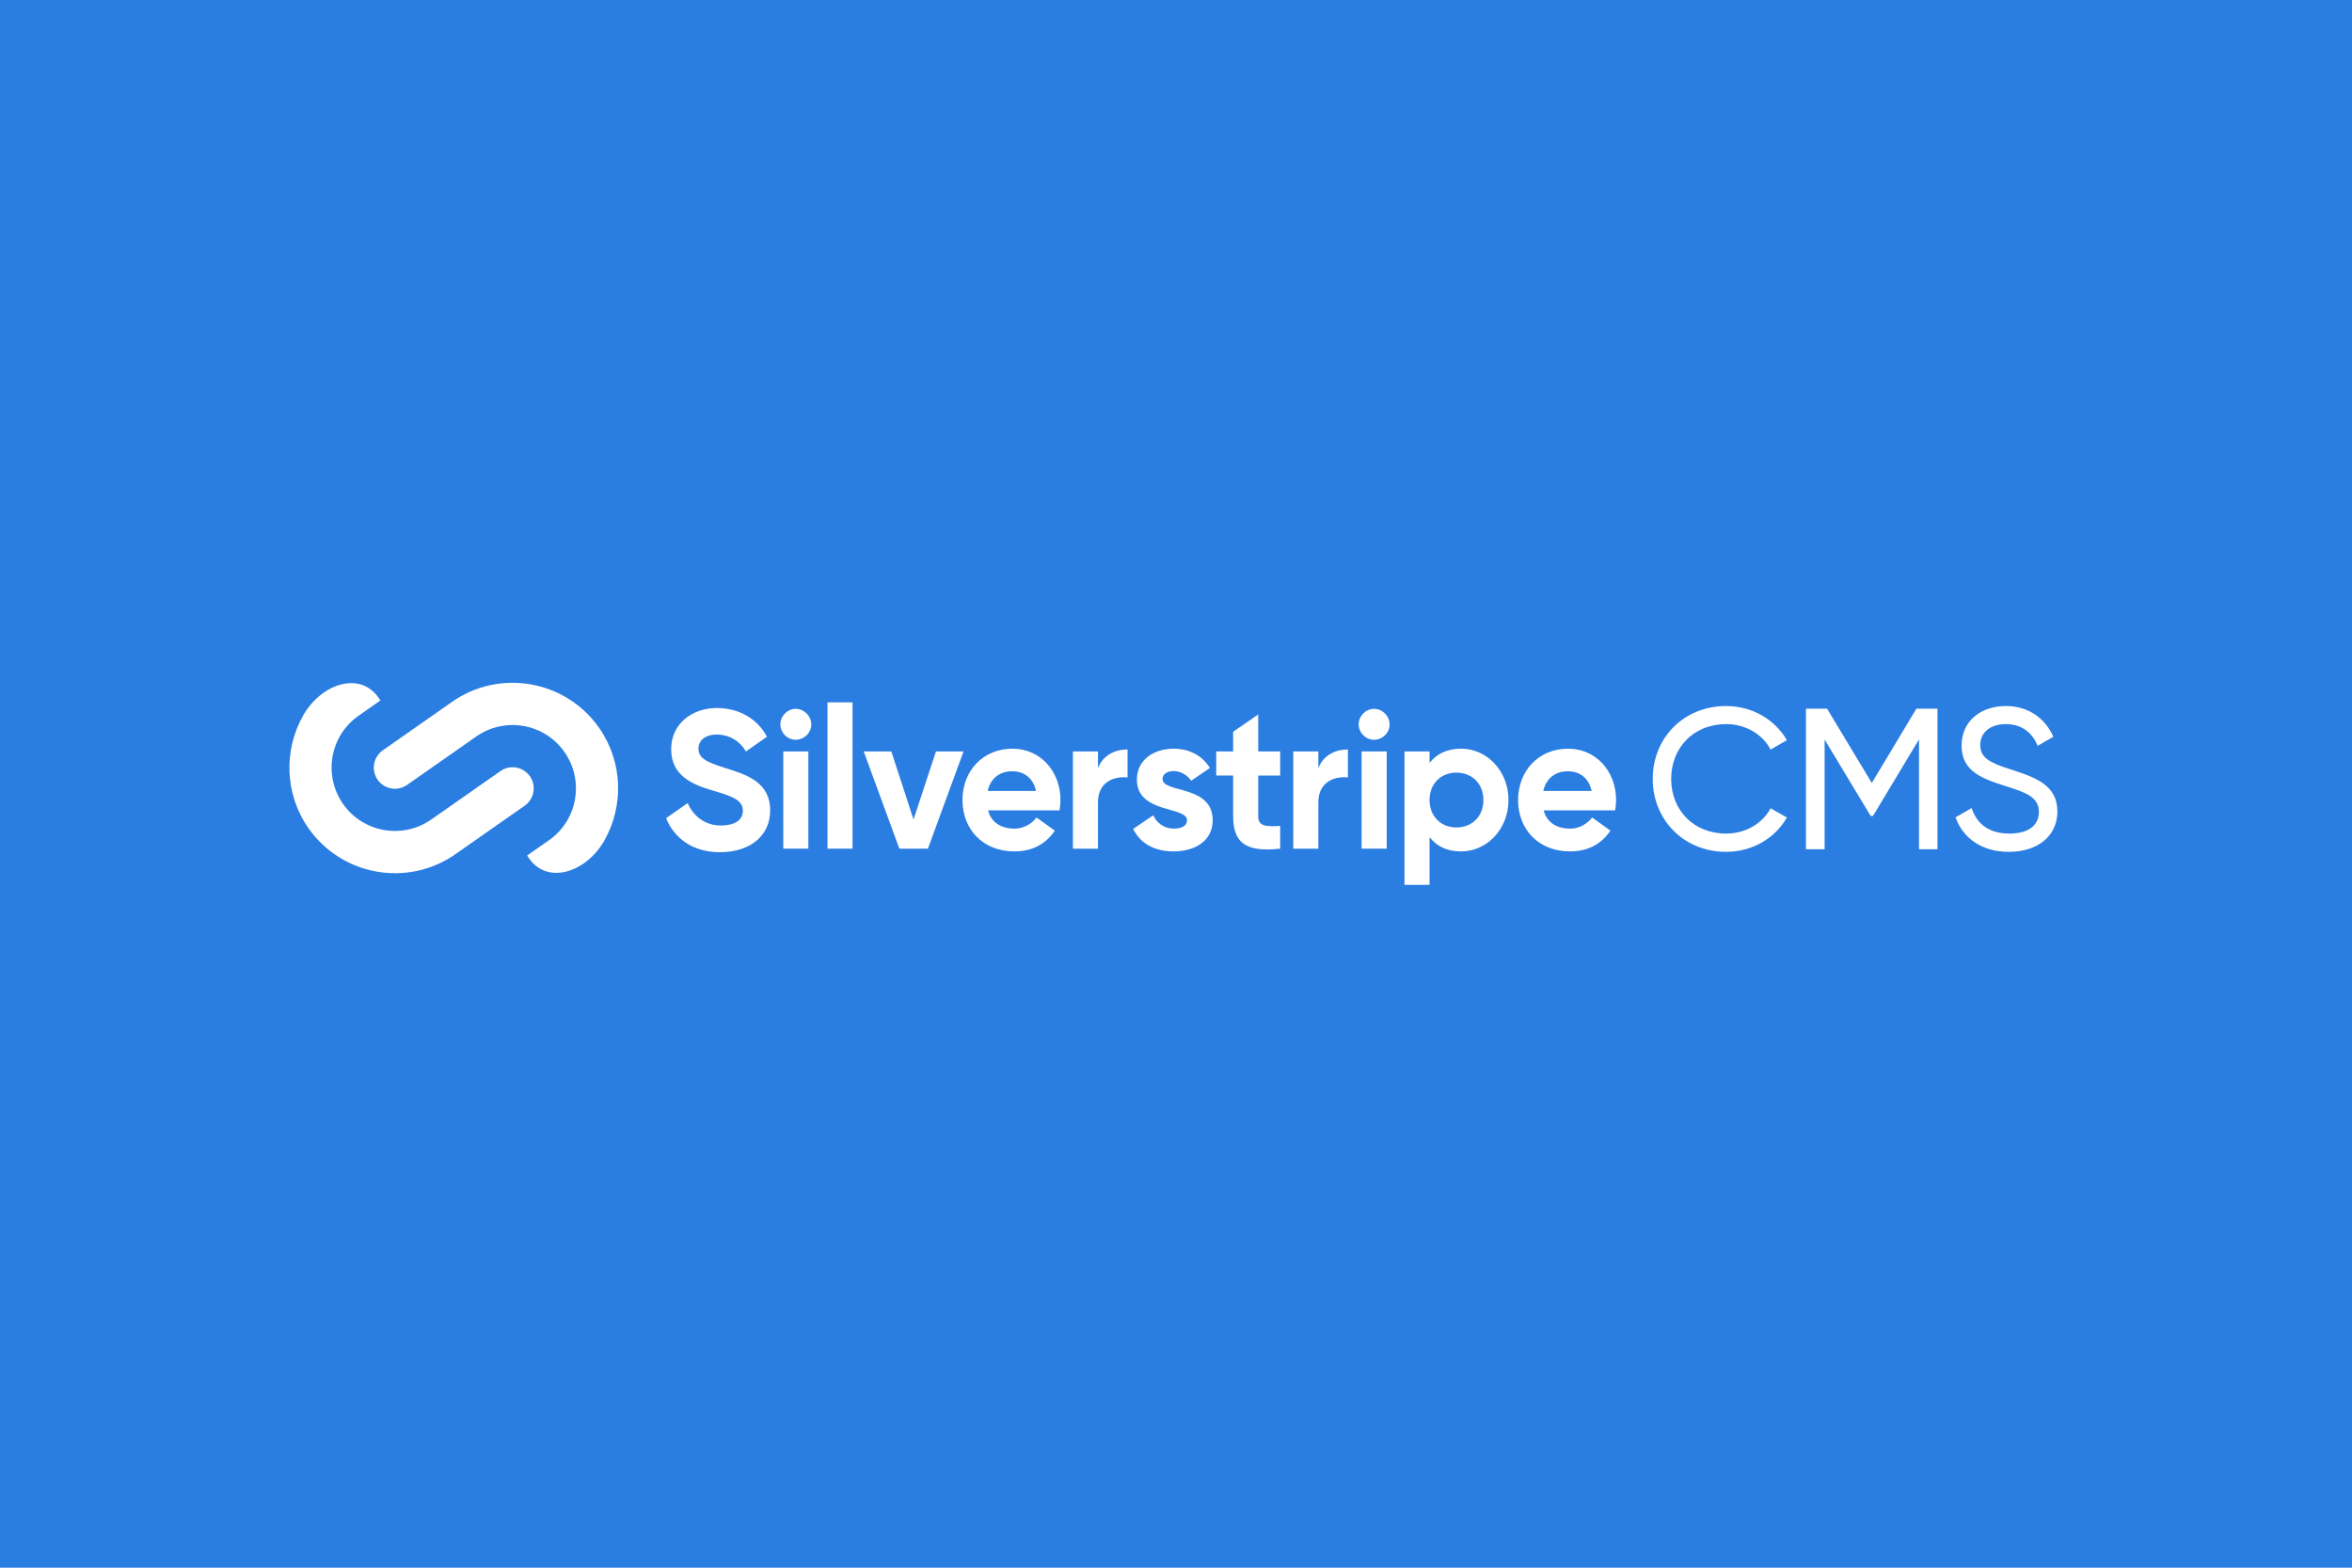 <svg width="1536" height="1024" viewBox="0 0 1536 1024" fill="none" xmlns="http://www.w3.org/2000/svg">
<rect width="1536" height="1024" fill="#2A7DE1"/>
<g clip-path="url(#clip0_1294_332)">
<path d="M1079.32 508.793C1079.32 482.294 1099.26 461.173 1127.32 461.173C1144.24 461.173 1159.19 469.961 1166.93 483.477L1156.3 489.64C1151.06 479.54 1139.91 472.978 1127.32 472.978C1105.81 472.978 1091.38 488.592 1091.38 508.793C1091.38 528.994 1105.81 544.478 1127.32 544.478C1139.91 544.478 1151.06 537.916 1156.3 527.951L1166.93 533.985C1159.32 547.495 1144.37 556.418 1127.32 556.418C1099.26 556.418 1079.32 535.168 1079.32 508.798V508.793Z" fill="white"/>
<path d="M1265.3 554.713H1253.24V482.95L1223.2 532.931H1221.63L1191.59 483.079V554.708H1179.4V462.878H1193.17L1222.41 511.418L1251.53 462.878H1265.3V554.713H1265.3Z" fill="white"/>
<path d="M1277.11 533.85L1287.6 527.816C1290.88 537.916 1298.75 544.478 1312.12 544.478C1325.5 544.478 1331.53 538.573 1331.53 530.312C1331.53 520.867 1323.41 517.715 1309.89 513.52C1295.2 508.798 1281.04 504.205 1281.04 487.15C1281.04 470.096 1294.55 461.173 1309.89 461.173C1325.24 461.173 1335.86 469.697 1340.98 481.245L1330.74 487.15C1327.46 479.276 1321.04 472.984 1309.89 472.984C1300.06 472.984 1293.23 478.233 1293.23 486.629C1293.23 495.024 1299.66 498.305 1312.52 502.371C1328.52 507.621 1343.6 512.343 1343.6 530.054C1343.6 546.189 1330.62 556.424 1311.86 556.424C1294.42 556.424 1281.96 547.635 1277.1 533.862L1277.11 533.85Z" fill="white"/>
<path d="M1008.12 529.32C1010.34 537.704 1017.15 541.26 1025.57 541.26C1031.76 541.26 1037.04 537.642 1039.76 533.958L1051.71 542.572C1045.89 551.209 1037.2 556.127 1025.32 556.127C1004.53 556.127 991.408 541.518 991.408 522.584C991.408 503.651 1004.65 489.041 1024.08 489.041C1042.4 489.041 1055.4 503.909 1055.4 522.584C1055.4 524.996 1055.15 527.16 1054.78 529.32H1008.12ZM1007.87 516.617H1039.43C1037.45 507.47 1030.77 503.785 1024.08 503.785C1015.54 503.785 1009.73 508.485 1007.87 516.617Z" fill="white"/>
<path d="M645.265 529.32C647.492 537.704 654.303 541.26 662.719 541.26C668.91 541.26 674.185 537.642 676.904 533.958L688.858 542.572C683.039 551.209 674.354 556.127 662.474 556.127C641.677 556.127 628.557 541.518 628.557 522.584C628.557 503.651 641.801 489.041 661.233 489.041C679.552 489.041 692.547 503.909 692.547 522.584C692.547 524.996 692.301 527.16 691.932 529.32H645.265ZM645.019 516.617H676.579C674.6 507.47 667.917 503.785 661.233 503.785C652.695 503.785 646.875 508.485 645.019 516.617Z" fill="white"/>
<path d="M519.654 483.203C514.192 483.203 509.623 478.627 509.623 473.164C509.623 467.702 514.192 463.002 519.654 463.002C525.114 463.002 529.814 467.702 529.814 473.164C529.814 478.627 525.244 483.203 519.654 483.203Z" fill="white"/>
<path d="M527.904 490.824H511.527V554.349H527.904V490.824Z" fill="white"/>
<path d="M556.768 458.769H540.391V554.345H556.768V458.769Z" fill="white"/>
<path d="M611.231 490.821H629.264L605.989 554.346H587.33L564.057 490.821H582.088L596.598 535.289L611.231 490.821Z" fill="white"/>
<path d="M717.049 501.744C720.351 493.107 728.347 489.546 736.347 489.546V507.84C727.842 506.825 717.049 510.633 717.049 523.975V554.338H700.672V490.819H717.049V501.744Z" fill="white"/>
<path d="M759.21 508.861C759.21 505.428 762.513 503.651 766.572 503.651C770.911 503.651 775.666 506.376 777.864 509.999L790.16 501.632C785.119 493.438 776.501 489.041 766.572 489.041C753.496 489.041 742.451 496.281 742.451 509.242C742.451 531.602 775.206 526.521 775.206 535.797C775.206 539.482 771.651 541.26 766.449 541.26C760.32 541.26 755.139 537.446 753.188 532.494L740.018 541.456C744.666 550.945 753.951 556.122 766.449 556.122C780.033 556.122 791.964 549.515 791.964 535.792C791.964 512.416 759.21 518.26 759.21 508.855V508.861Z" fill="white"/>
<path d="M836.034 506.574H821.686V533.001C821.686 539.86 826.637 539.989 836.034 539.478V554.34C813.052 556.881 805.309 550.145 805.309 532.995V506.569H794.264V490.815H805.309V477.983L821.686 466.666V490.815H836.034V506.569V506.574Z" fill="white"/>
<path d="M860.971 501.744C864.273 493.107 872.269 489.546 880.269 489.546V507.84C871.764 506.825 860.971 510.633 860.971 523.975V554.338H844.594V490.819H860.971V501.744Z" fill="white"/>
<path d="M897.336 483.203C891.874 483.203 887.305 478.627 887.305 473.164C887.305 467.702 891.874 463.002 897.336 463.002C902.797 463.002 907.495 467.702 907.495 473.164C907.495 478.627 902.926 483.203 897.336 483.203Z" fill="white"/>
<path d="M905.593 490.824H889.215V554.349H905.593V490.824Z" fill="white"/>
<path d="M954.157 489.041C971.167 489.041 985.134 503.651 985.134 522.584C985.134 541.518 971.167 556.127 954.157 556.127C944.888 556.127 938.161 552.695 933.59 546.851V577.999H917.213V490.819H933.59V498.317C938.161 492.473 944.888 489.041 954.157 489.041ZM951.112 540.497C961.271 540.497 968.762 533.257 968.762 522.584C968.762 511.911 961.271 504.671 951.112 504.671C940.952 504.671 933.59 511.911 933.59 522.584C933.59 533.257 941.081 540.497 951.112 540.497Z" fill="white"/>
<path d="M473.358 501.542C459.65 497.403 456.161 494.425 456.161 488.862C456.161 483.686 460.557 479.805 468.059 479.805C476.677 479.805 483.641 484.594 487.133 490.853L500.876 481.24C494.591 469.328 482.43 462.464 468.054 462.464C452.534 462.464 438.309 472.301 438.309 489.378C438.309 506.455 451.76 512.411 465.593 516.421C479.044 520.302 485.121 522.893 485.121 529.617C485.121 534.665 481.37 539.191 470.639 539.191C459.907 539.191 452.529 532.511 449.091 524.559L435.002 534.412C440.177 547.283 452.159 556.66 470.123 556.66C489.388 556.66 502.968 546.307 502.968 529.359C502.968 510.858 487.711 506.068 473.358 501.537V501.542Z" fill="white"/>
<path d="M295.21 458.444L250.013 490.086C243.762 494.454 242.242 503.052 246.61 509.311C250.978 515.564 259.573 517.084 265.83 512.715L311.027 481.073C329.737 467.966 355.578 472.52 368.638 491.235C381.74 509.95 377.187 535.798 358.478 548.86L344.27 558.792C356.038 578.797 382.659 570.379 394.754 548.905C407.396 526.461 406.937 497.814 391.215 475.369C369.411 444.232 326.333 436.644 295.21 458.444Z" fill="white"/>
<path d="M297.459 557.911L342.655 526.269C348.907 521.9 350.426 513.303 346.058 507.044C341.691 500.791 333.095 499.271 326.838 503.64L281.642 535.282C262.932 548.388 237.09 543.834 224.032 525.119C210.929 506.405 215.481 480.556 234.191 467.494L248.399 457.562C236.636 437.563 210.015 445.981 197.921 467.455C185.277 489.899 185.737 518.547 201.459 540.991C223.252 572.122 266.329 579.761 297.459 557.917V557.911Z" fill="white"/>
</g>
<defs>
<clipPath id="clip0_1294_332">
<rect width="1158" height="132" fill="white" transform="translate(189 446)"/>
</clipPath>
</defs>
</svg>
